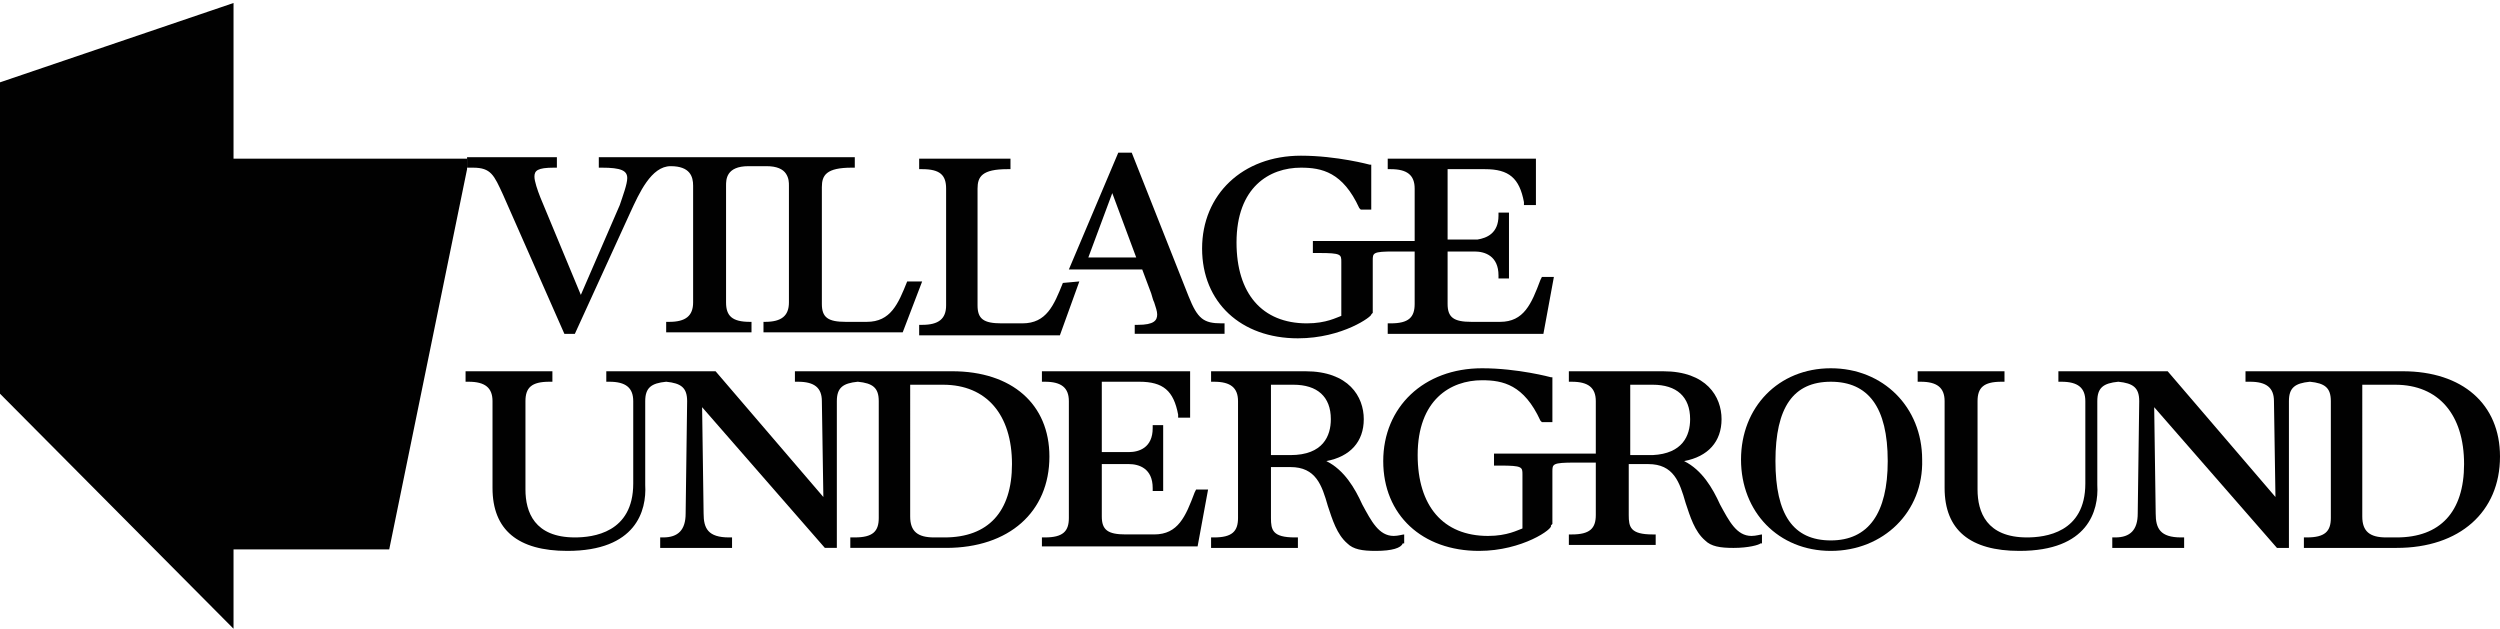 <?xml version="1.0" encoding="UTF-8"?>
<!-- Generator: Adobe Illustrator 19.1.0, SVG Export Plug-In . SVG Version: 6.00 Build 0)  -->
<svg version="1.1" id="Layer_1" xmlns="http://www.w3.org/2000/svg" xmlns:xlink="http://www.w3.org/1999/xlink" x="0px" y="0px" viewBox="-214 399.9 167 42" style="enable-background:new -214 399.9 167 42;" xml:space="preserve">
<style type="text/css">
	.st0{fill:none;enable-background:new    ;}
	.st1{fill:#010101;}
</style>
<path class="st0" d="z"/>
<polygon class="st1" points="-214,426.2 -214,405.4 -198.4,400.1 -198.4,410.5 -182.8,410.5 -182.8,411.2 -188,436.6 -198.4,436.6   -198.4,441.9 "/>
<g>
	<path class="st1" d="M-127.3,422.5c-3.8,0-6.4-2.4-6.4-6c0-3.6,2.7-6.2,6.6-6.2c2.4,0,4.6,0.6,4.6,0.6l0.1,0v3h-0.7l-0.1-0.1   c-1.1-2.4-2.5-2.7-3.9-2.7c-2.1,0-4.3,1.3-4.3,5c0,3.4,1.7,5.4,4.7,5.4c1.3,0,2-0.4,2.3-0.5v-3.6c0-0.5,0-0.6-1.5-0.6h-0.4V416   l0.2,0l6.6,0v-3.5c0-0.9-0.5-1.3-1.6-1.3h-0.2v-0.7h9.9v3.1h-0.8l0-0.2c-0.3-1.6-1-2.2-2.6-2.2h-2.5v4.7h2c0.6-0.1,1.4-0.4,1.4-1.6   v-0.2h0.7v4.4h-0.7v-0.2c0-1.3-0.9-1.6-1.6-1.6h-1.8v3.5c0,0.9,0.4,1.2,1.6,1.2h1.9c1.6,0,2.1-1.2,2.7-2.8l0.1-0.2h0.8l-0.7,3.8   h-10.4v-0.7h0.2c1.2,0,1.6-0.4,1.6-1.3v-3.5h-1.4c-1.4,0-1.4,0.1-1.4,0.6l0,3.5l-0.1,0.1C-122.3,421-124.3,422.5-127.3,422.5z"/>
	<path class="st1" d="M-138.2,422.3v-0.7h0.2c1.1,0,1.3-0.3,1.3-0.7c0-0.2-0.1-0.5-0.2-0.8c-0.1-0.2-0.1-0.3-0.2-0.6l-0.6-1.6h-4.9   l3.3-7.8h0.9l3.8,9.6c0.6,1.5,1,1.8,2.2,1.8h0.2v0.7H-138.2z M-138.1,417.1l-1.6-4.3l-1.6,4.3H-138.1z"/>
	<path class="st1" d="M-176.1,436.7c-3.3,0-5-1.4-5-4.2v-5.8c0-0.9-0.5-1.3-1.6-1.3h-0.2v-0.7h5.8v0.7h-0.2c-1.2,0-1.6,0.4-1.6,1.3   v5.9c0,1.5,0.6,3.2,3.3,3.2c1.2,0,3.9-0.3,3.9-3.6v-5.5c0-0.9-0.5-1.3-1.6-1.3h-0.2v-0.7h7.3l7.2,8.4l-0.1-6.4   c0-0.9-0.5-1.3-1.6-1.3h-0.2v-0.7h10.5c4,0,6.5,2.2,6.5,5.7c0,3.7-2.7,6.1-6.9,6.1h-6.4v-0.7h0.3c1.2,0,1.6-0.4,1.6-1.3v-7.8   c0-0.9-0.4-1.2-1.4-1.3c-1,0.1-1.4,0.4-1.4,1.3l0,9.8h-0.8l-8.2-9.4l0.1,7.1c0,1,0.3,1.6,1.7,1.6h0.2v0.7h-4.8v-0.7h0.2   c1,0,1.5-0.5,1.5-1.6l0.1-7.5c0-0.9-0.4-1.2-1.4-1.3c-1,0.1-1.4,0.4-1.4,1.3v5.6C-170.8,434-171.5,436.7-176.1,436.7z    M-153.2,434.4c0,1,0.5,1.4,1.6,1.4h0.7c2.9,0,4.5-1.7,4.5-4.9c0-3.3-1.7-5.3-4.6-5.3h-2.2V434.4z"/>
	<path class="st1" d="M-79.1,436.7c-3.3,0-5-1.4-5-4.2v-5.8c0-0.9-0.5-1.3-1.6-1.3h-0.2v-0.7h5.8v0.7h-0.2c-1.2,0-1.6,0.4-1.6,1.3   v5.9c0,1.5,0.6,3.2,3.3,3.2c1.2,0,3.9-0.3,3.9-3.6v-5.5c0-0.9-0.5-1.3-1.6-1.3h-0.2v-0.7h7.3l7.2,8.4l-0.1-6.4   c0-0.9-0.5-1.3-1.6-1.3H-64v-0.7h10.5c4,0,6.5,2.2,6.5,5.7c0,3.7-2.7,6.1-6.9,6.1h-6.2v-0.7h0.2c1.2,0,1.6-0.4,1.6-1.3v-7.8   c0-0.9-0.4-1.2-1.4-1.3c-1,0.1-1.4,0.4-1.4,1.3l0,9.8h-0.8l-8.2-9.4l0.1,7.1c0,1,0.3,1.6,1.7,1.6h0.2v0.7h-4.8v-0.7h0.2   c1,0,1.5-0.5,1.5-1.6l0.1-7.5c0-0.9-0.4-1.2-1.4-1.3c-1,0.1-1.4,0.4-1.4,1.3v5.6C-73.8,434-74.5,436.7-79.1,436.7z M-56.2,434.4   c0,1,0.5,1.4,1.6,1.4h0.7c2.9,0,4.5-1.7,4.5-4.9c0-3.3-1.7-5.3-4.6-5.3h-2.2V434.4z"/>
	<path class="st1" d="M-144.4,436.5v-0.7h0.2c1.2,0,1.6-0.4,1.6-1.3v-7.8c0-0.9-0.5-1.3-1.6-1.3h-0.2v-0.7h9.9v3.1h-0.8l0-0.2   c-0.3-1.6-1-2.2-2.6-2.2h-2.5v4.7h1.8c0.7,0,1.6-0.3,1.6-1.6v-0.2h0.7v4.4h-0.7v-0.2c0-1.3-0.9-1.6-1.6-1.6h-1.8v3.5   c0,0.9,0.4,1.2,1.6,1.2h1.9c1.6,0,2.1-1.2,2.7-2.8l0.1-0.2h0.8l-0.7,3.8H-144.4z"/>
	<path class="st1" d="M-122.1,436.7c-0.9,0-1.5-0.1-1.9-0.5c-0.7-0.6-1-1.6-1.3-2.5c-0.4-1.4-0.8-2.6-2.5-2.6h-1.3v3.4   c0,0.8,0.1,1.3,1.6,1.3h0.2v0.7h-5.8v-0.7h0.2c1.2,0,1.6-0.4,1.6-1.3v-7.8c0-0.9-0.5-1.3-1.6-1.3h-0.2v-0.7h6.3   c2.9,0,3.9,1.7,3.9,3.2c0,1.5-0.9,2.5-2.5,2.8c1.2,0.6,1.9,1.8,2.4,2.9c0.6,1.1,1.1,2.1,2.1,2.1c0.3,0,0.6-0.1,0.7-0.1v0.6l-0.1,0   C-120.4,436.5-121,436.7-122.1,436.7z M-127.8,430.3c2.2,0,2.7-1.3,2.7-2.4c0-1.5-0.9-2.3-2.5-2.3h-1.5v4.7H-127.8z"/>
	<path class="st1" d="M-91.7,436.7c-3.5,0-6-2.6-6-6.1c0-3.5,2.5-6.1,6-6.1c3.5,0,6.1,2.6,6.1,6.1   C-85.5,434.1-88.2,436.7-91.7,436.7z M-91.7,425.4c-2.5,0-3.7,1.7-3.7,5.3c0,3.6,1.2,5.3,3.7,5.3c2.5,0,3.8-1.8,3.8-5.3   C-87.9,427.1-89.2,425.4-91.7,425.4z"/>
	<path class="st1" d="M-115.2,436.7c-3.8,0-6.4-2.4-6.4-6c0-3.6,2.7-6.2,6.6-6.2c2.4,0,4.6,0.6,4.6,0.6l0.1,0v3h-0.7l-0.1-0.1   c-1.1-2.4-2.5-2.7-3.9-2.7c-2.1,0-4.3,1.3-4.3,5c0,3.4,1.7,5.4,4.7,5.4c1.3,0,2-0.4,2.3-0.5v-3.6c0-0.5,0-0.6-1.5-0.6h-0.4v-0.8   l0.2,0l6.6,0v-3.5c0-0.9-0.5-1.3-1.6-1.3h-0.2v-0.7h6.3c2.9,0,3.9,1.7,3.9,3.2c0,1.5-0.9,2.5-2.5,2.8c1.2,0.6,1.9,1.8,2.4,2.9   c0.6,1.1,1.1,2.1,2.1,2.1c0.3,0,0.6-0.1,0.7-0.1v0.6l-0.1,0c-0.1,0.1-0.8,0.3-1.8,0.3c-0.9,0-1.5-0.1-1.9-0.5   c-0.7-0.6-1-1.6-1.3-2.5c-0.4-1.4-0.8-2.6-2.5-2.6h-1.3v3.4c0,0.8,0.1,1.3,1.6,1.3h0.2v0.7h-5.8v-0.7h0.2c1.2,0,1.6-0.4,1.6-1.3   v-3.5h-1.4c-1.5,0-1.5,0.1-1.5,0.6l0,3.5l-0.1,0.1C-110.2,435.2-112.3,436.7-115.2,436.7z M-103.6,430.3c2-0.1,2.5-1.3,2.5-2.4   c0-1.5-0.9-2.3-2.5-2.3h-1.5v4.7H-103.6z"/>
	<path class="st1" d="M-143,418.8c-0.6,1.5-1.1,2.7-2.7,2.7h-1.4c-1.2,0-1.6-0.3-1.6-1.2v-7.8c0-0.8,0.3-1.3,2-1.3h0.2v-0.7h-6.1   v0.7h0.2c1.2,0,1.6,0.4,1.6,1.3v7.8c0,0.9-0.5,1.3-1.6,1.3h-0.2v0.7h9.4l1.3-3.6L-143,418.8L-143,418.8z"/>
	<path class="st1" d="M-152.4,418.7h-1l0,0c-0.6,1.5-1.1,2.7-2.7,2.7h-1.4c-1.2,0-1.6-0.3-1.6-1.2v-7.8c0-0.8,0.3-1.3,2-1.3h0.2   v-0.7h-17.1v0.7h0.2c1.3,0,1.7,0.2,1.7,0.7c0,0.4-0.3,1.2-0.5,1.8l-2.6,6l-2.7-6.5c-0.2-0.5-0.4-1.1-0.4-1.4c0-0.4,0.2-0.6,1.3-0.6   h0.2v-0.7h-6v0.7h0.4c1.2,0,1.4,0.5,2,1.8l4.1,9.3h0.7l3.7-8.1c0.6-1.3,1.4-3.1,2.7-3.1c1.3,0,1.5,0.7,1.5,1.3v7.8   c0,0.9-0.5,1.3-1.6,1.3h-0.2v0.7h5.7v-0.7h-0.1c-1.2,0-1.6-0.4-1.6-1.3v-7.8c0-0.4,0-1.3,1.5-1.3h1.2c0.7,0,1.1,0.2,1.3,0.5   c0.2,0.3,0.2,0.6,0.2,0.8v7.8c0,0.9-0.5,1.3-1.6,1.3h-0.1v0.7h9.3L-152.4,418.7z"/>
</g>
</svg>